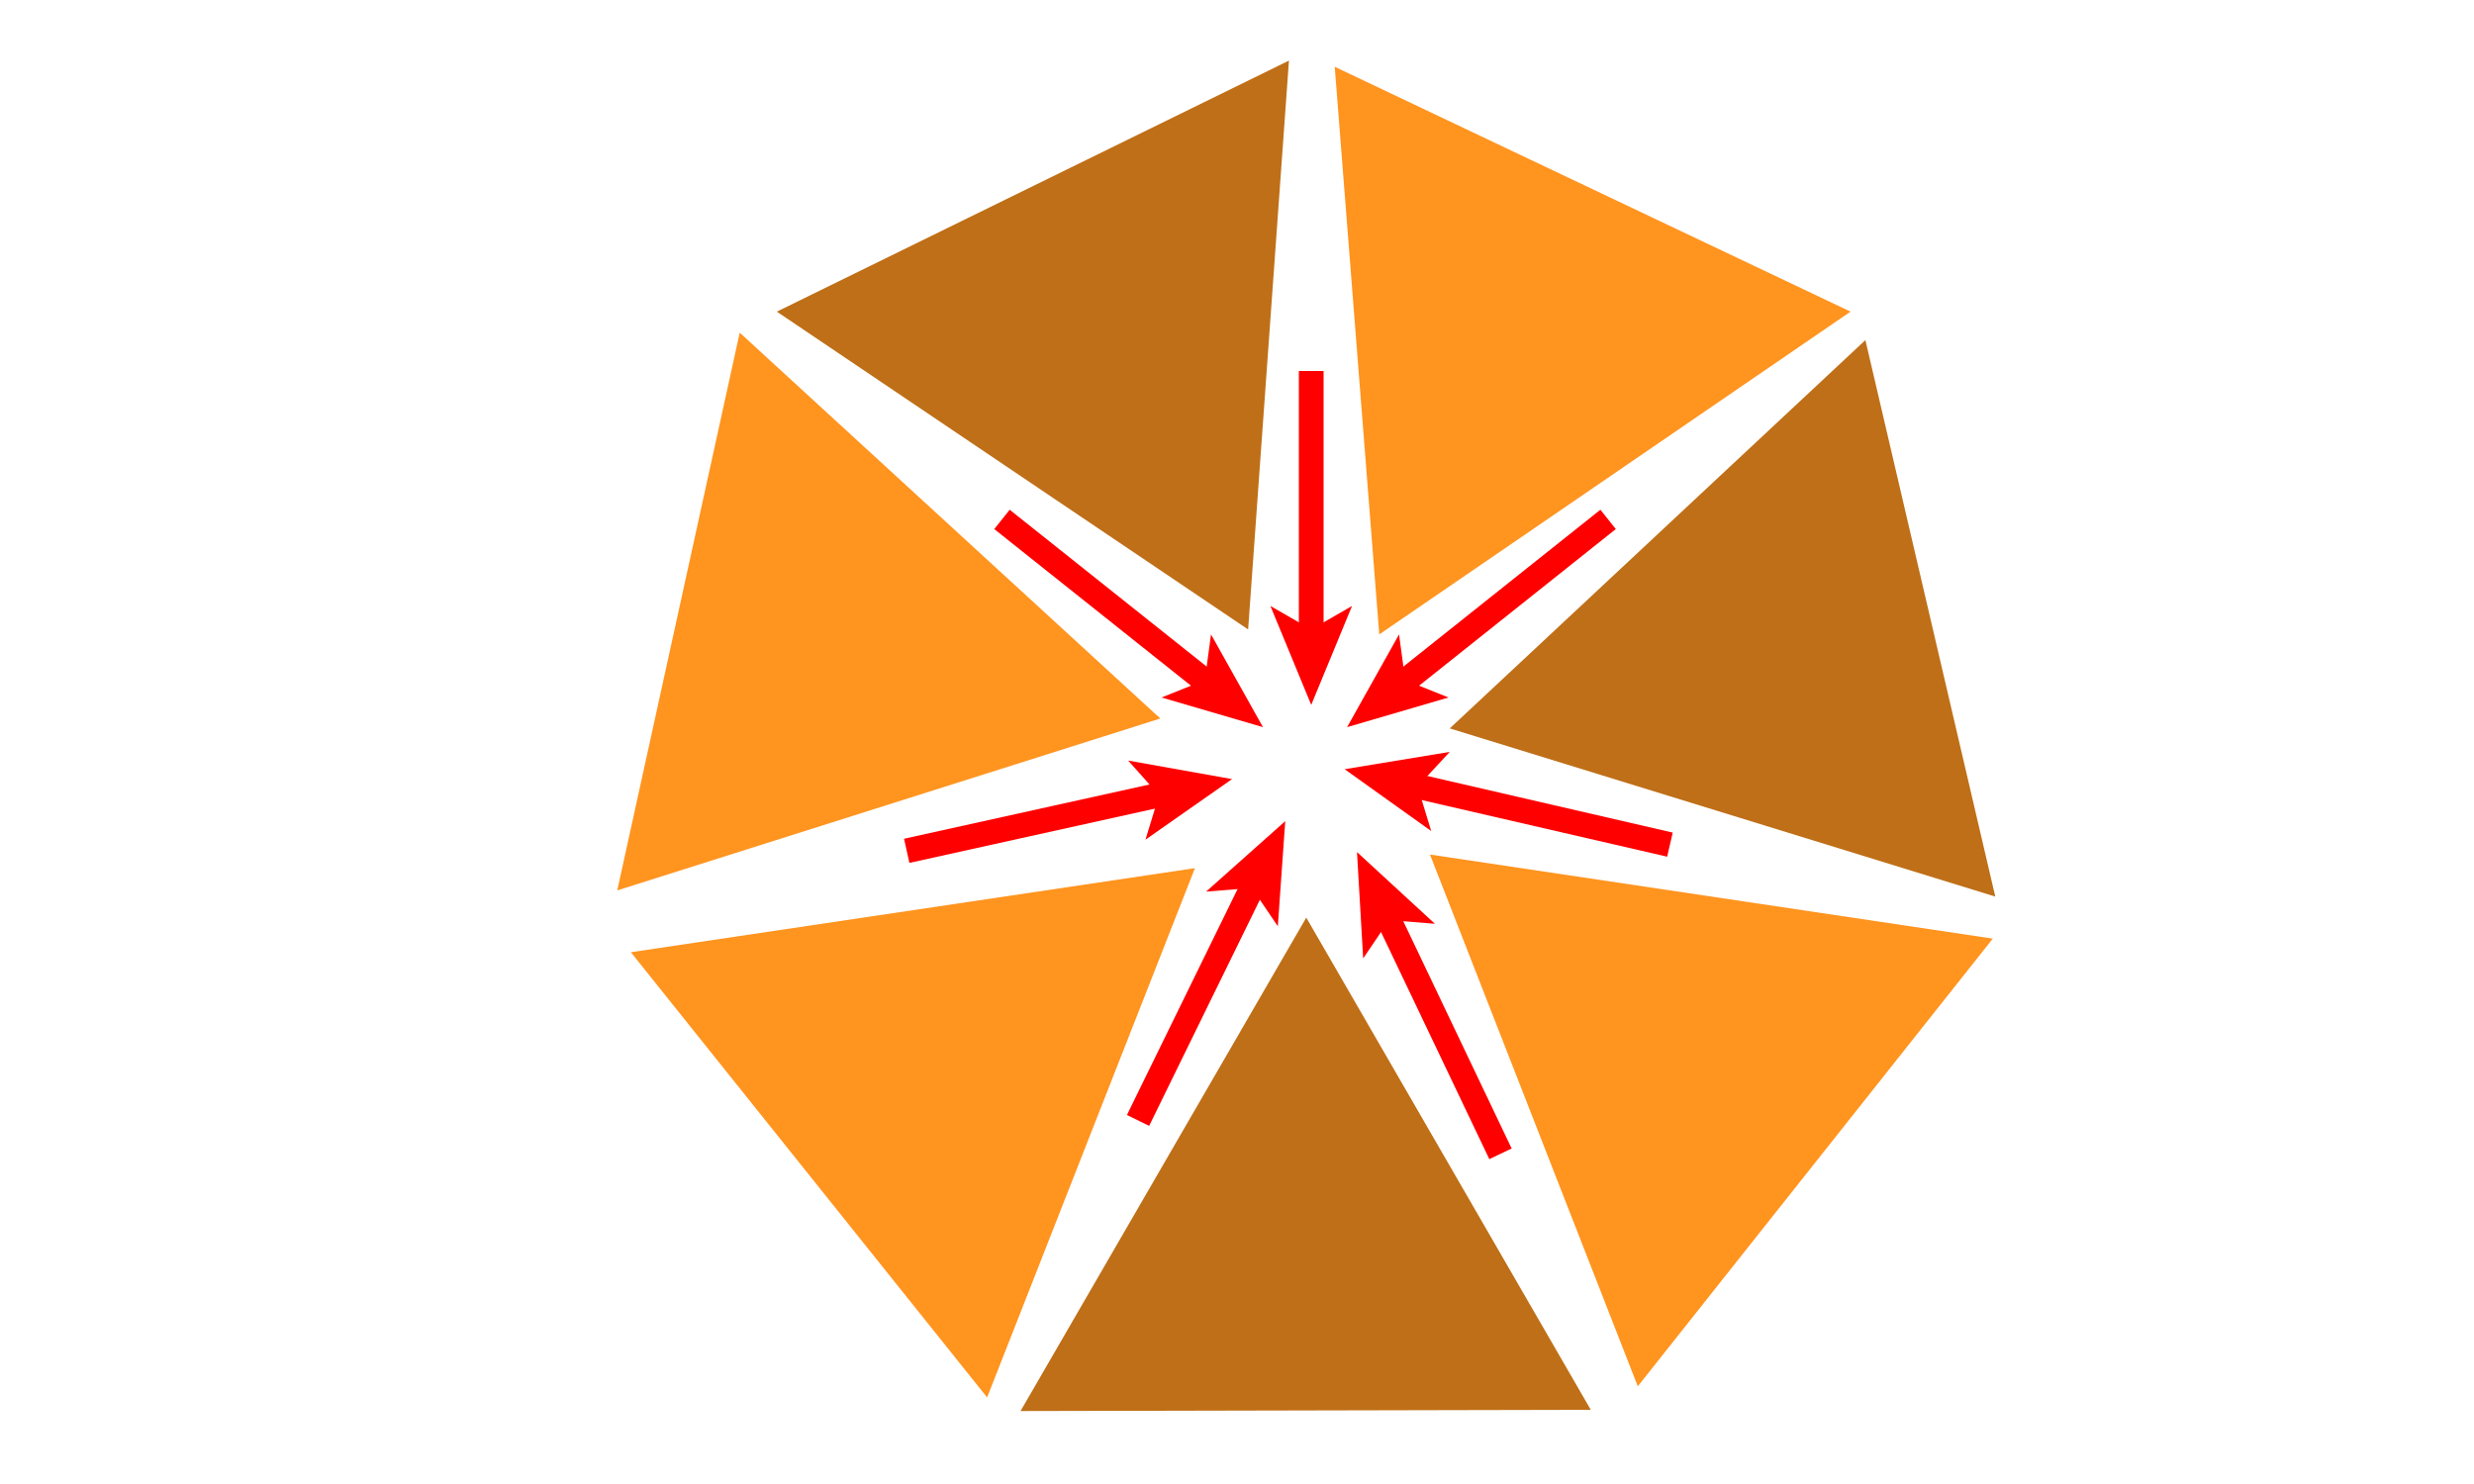 <svg id="Layer_1" data-name="Layer 1" xmlns="http://www.w3.org/2000/svg" viewBox="0 0 200 120"><title>triangles-7</title><polygon points="82.5 114.1 105.6 74.2 128.6 114 82.5 114.1" fill="#bf6f17"/><polygon points="132.4 112.1 115.6 69.1 161.1 75.9 132.4 112.1" fill="#ff941f"/><polygon points="161.3 72.5 117.2 58.9 150.8 27.5 161.3 72.5" fill="#bf6f17"/><polygon points="149.6 25.2 111.5 51.3 107.9 5.4 149.6 25.2" fill="#ff941f"/><polygon points="104.2 4.9 100.9 50.9 62.8 25.2 104.2 4.9" fill="#bf6f17"/><polygon points="59.8 26.9 93.8 58.1 49.9 72 59.8 26.9" fill="#ff941f"/><polygon points="51 77 96.6 70.2 79.8 113 51 77" fill="#ff941f"/><line x1="106" y1="30" x2="106" y2="51.4" fill="none" stroke="red" stroke-miterlimit="10" stroke-width="2"/><polygon points="106 57 102.7 49 106 50.9 109.3 49 106 57" fill="red"/><line x1="130" y1="42" x2="113.3" y2="55.3" fill="none" stroke="red" stroke-miterlimit="10" stroke-width="2"/><polygon points="108.9 58.8 113.1 51.3 113.6 55 117.1 56.4 108.9 58.8" fill="red"/><line x1="135" y1="68.3" x2="114.2" y2="63.5" fill="none" stroke="red" stroke-miterlimit="10" stroke-width="2"/><polygon points="108.7 62.2 117.2 60.8 114.6 63.6 115.7 67.2 108.7 62.2" fill="red"/><line x1="121.3" y1="93.3" x2="112.1" y2="74" fill="none" stroke="red" stroke-miterlimit="10" stroke-width="2"/><polygon points="109.7 68.9 116 74.7 112.3 74.4 110.2 77.5 109.7 68.9" fill="red"/><line x1="81" y1="42" x2="97.7" y2="55.3" fill="none" stroke="red" stroke-miterlimit="10" stroke-width="2"/><polygon points="102.1 58.8 93.9 56.4 97.4 55 97.9 51.3 102.1 58.8" fill="red"/><line x1="92" y1="90.6" x2="101.4" y2="71.4" fill="none" stroke="red" stroke-miterlimit="10" stroke-width="2"/><polygon points="103.9 66.4 103.3 74.9 101.2 71.8 97.5 72.1 103.9 66.4" fill="red"/><line x1="73.3" y1="68.8" x2="94.1" y2="64.2" fill="none" stroke="red" stroke-miterlimit="10" stroke-width="2"/><polygon points="99.6 63 92.6 67.9 93.7 64.3 91.2 61.5 99.6 63" fill="red"/></svg>